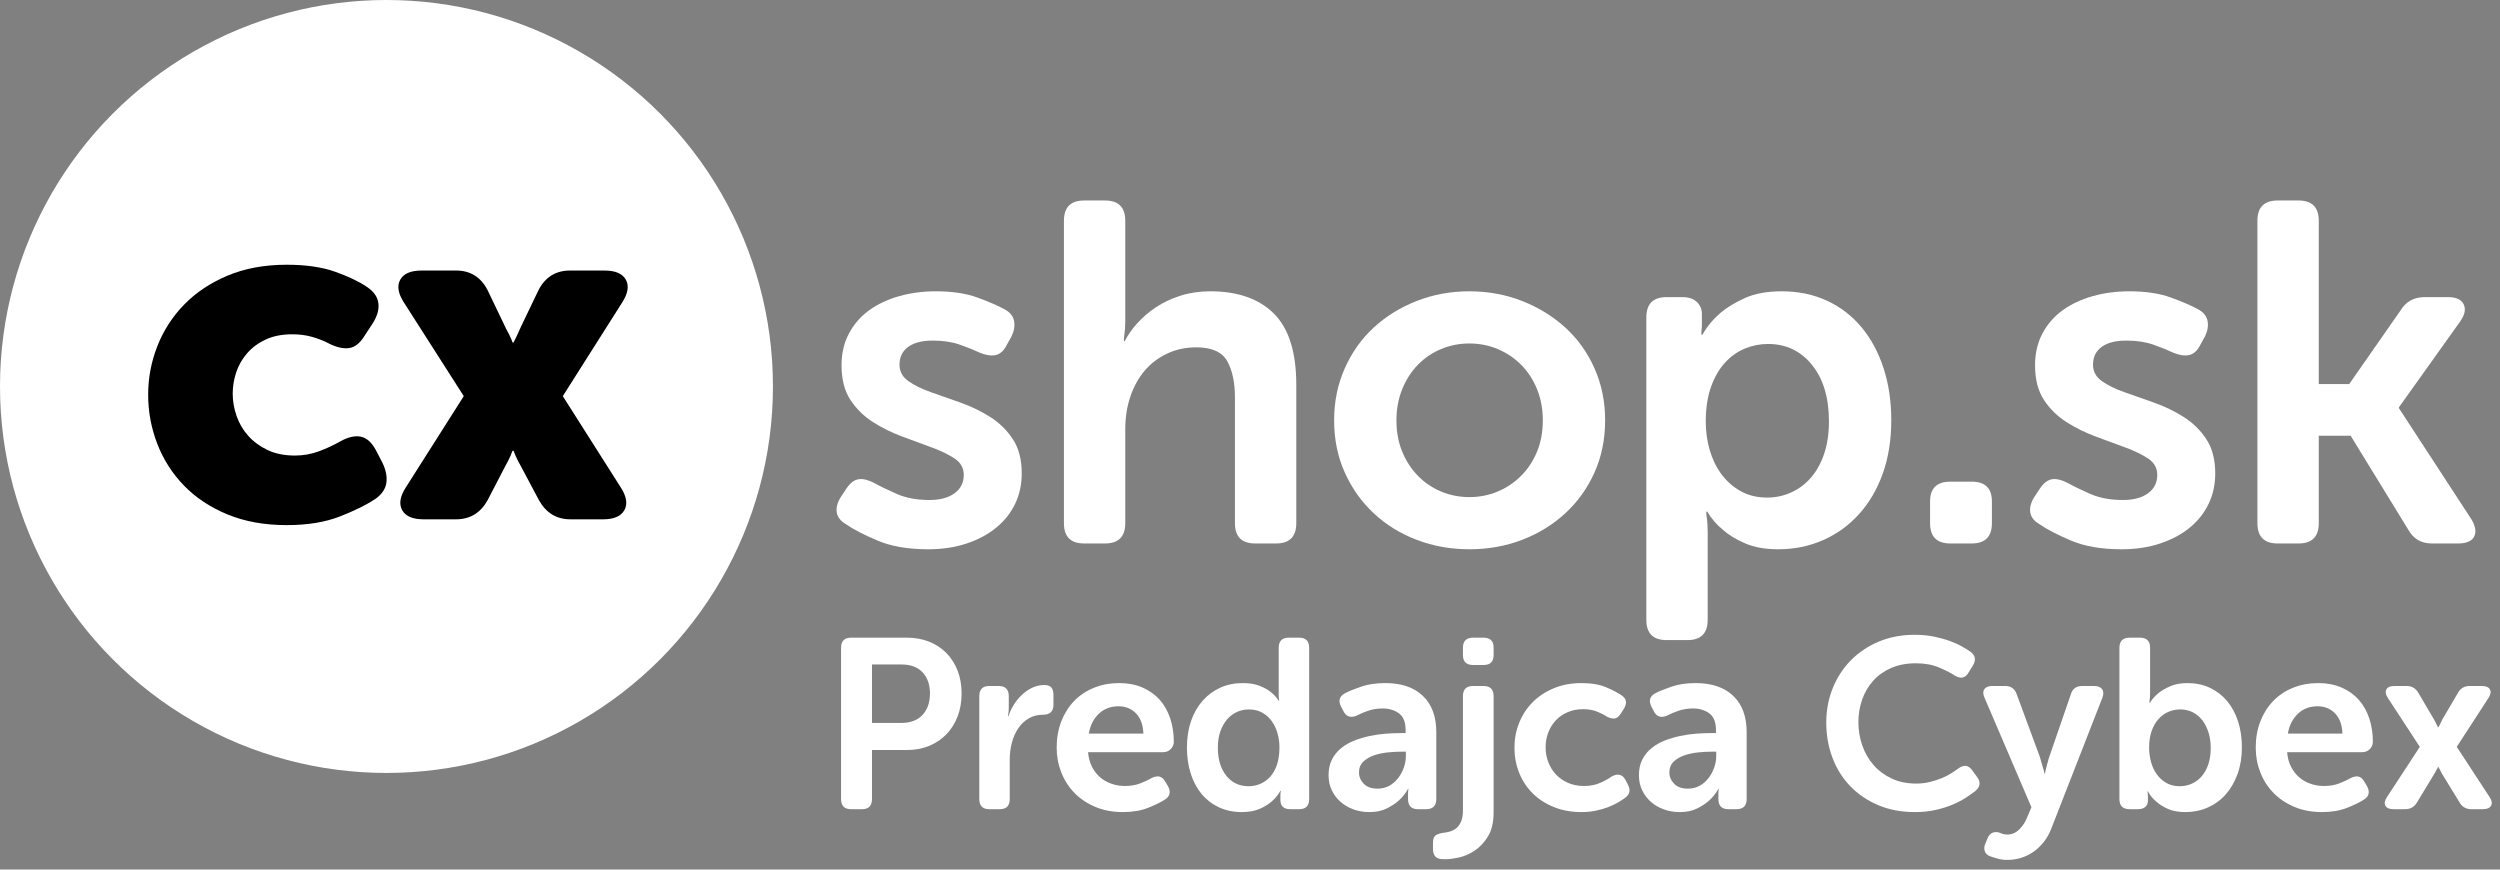 <?xml version="1.0" encoding="UTF-8"?>
<svg width="207px" height="72px" viewBox="0 0 207 72" version="1.1" xmlns="http://www.w3.org/2000/svg" xmlns:xlink="http://www.w3.org/1999/xlink">
    <rect x="0" y="0" width="207" height="72" fill="#808080" stroke="none"/>
    <title>CX_CZ_horizontalni Copy 7</title>
    <g id="Loga" stroke="none" stroke-width="1" fill="none" fill-rule="evenodd">
        <g id="Artboard" transform="translate(-1231, -1065)">
            <g id="CX_CZ_horizontalni-Copy-7" transform="translate(1231, 1065)">
                <circle id="Oval" fill="#FFFFFF" cx="32" cy="32" r="32"></circle>
                <g id="cx" transform="translate(12.268, 21.92)" fill="#000000" fill-rule="nonzero">
                    <path d="M0,10.76 C0,9.373 0.253,8.033 0.76,6.74 C1.267,5.447 2.007,4.3 2.98,3.3 C3.953,2.3 5.153,1.5 6.58,0.9 C8.007,0.3 9.64,-2.84217094e-14 11.48,-2.84217094e-14 C13.053,-2.84217094e-14 14.387,0.193 15.48,0.58 C16.573,0.967 17.453,1.387 18.12,1.84 C18.68,2.213 18.993,2.66 19.06,3.18 C19.127,3.7 18.973,4.253 18.6,4.84 L17.92,5.88 C17.547,6.493 17.12,6.833 16.64,6.9 C16.16,6.967 15.6,6.84 14.96,6.52 C14.56,6.307 14.107,6.127 13.6,5.98 C13.093,5.833 12.533,5.76 11.92,5.76 C11.093,5.76 10.373,5.9 9.76,6.18 C9.147,6.46 8.633,6.833 8.22,7.3 C7.807,7.767 7.5,8.293 7.3,8.88 C7.1,9.467 7,10.067 7,10.68 C7,11.293 7.107,11.907 7.32,12.52 C7.533,13.133 7.853,13.68 8.28,14.16 C8.707,14.64 9.24,15.033 9.88,15.34 C10.52,15.647 11.28,15.8 12.16,15.8 C12.853,15.8 13.52,15.68 14.16,15.44 C14.8,15.2 15.373,14.933 15.88,14.64 C16.547,14.267 17.127,14.133 17.62,14.24 C18.113,14.347 18.533,14.733 18.88,15.4 L19.4,16.4 C19.693,17.013 19.8,17.573 19.72,18.08 C19.64,18.587 19.333,19.027 18.8,19.4 C18.08,19.88 17.107,20.36 15.88,20.84 C14.653,21.32 13.187,21.56 11.48,21.56 C9.64,21.56 8.007,21.267 6.58,20.68 C5.153,20.093 3.953,19.3 2.98,18.3 C2.007,17.3 1.267,16.147 0.76,14.84 C0.253,13.533 0,12.173 0,10.76 Z" id="Path"></path>
                    <path d="M26.132,10.88 L21.172,3.12 C20.692,2.373 20.592,1.747 20.872,1.24 C21.152,0.733 21.746,0.48 22.652,0.48 L25.492,0.48 C26.666,0.48 27.532,1.013 28.092,2.08 L29.532,5.08 C29.586,5.213 29.659,5.36 29.752,5.52 C29.846,5.68 29.919,5.827 29.972,5.96 C30.052,6.12 30.119,6.28 30.172,6.44 L30.252,6.44 C30.332,6.28 30.412,6.12 30.492,5.96 C30.546,5.827 30.612,5.68 30.692,5.52 C30.772,5.36 30.839,5.213 30.892,5.08 L32.332,2.08 C32.892,1.013 33.759,0.48 34.932,0.48 L37.772,0.48 C38.679,0.48 39.272,0.733 39.552,1.24 C39.832,1.747 39.732,2.373 39.252,3.12 L34.332,10.88 L39.132,18.44 C39.612,19.187 39.712,19.813 39.432,20.32 C39.152,20.827 38.559,21.08 37.652,21.08 L34.972,21.08 C33.826,21.08 32.959,20.56 32.372,19.52 L30.732,16.44 C30.679,16.36 30.626,16.26 30.572,16.14 C30.519,16.02 30.466,15.907 30.412,15.8 L30.252,15.4 L30.172,15.4 L30.012,15.8 C29.959,15.907 29.906,16.02 29.852,16.14 C29.799,16.26 29.746,16.36 29.692,16.44 L28.092,19.52 C27.506,20.56 26.639,21.08 25.492,21.08 L22.812,21.08 C21.906,21.08 21.312,20.827 21.032,20.32 C20.752,19.813 20.852,19.187 21.332,18.44 L26.132,10.88 Z" id="Path"></path>
                </g>
                <g id="shop.sk" transform="translate(69.268, 16.6)" fill="#FFFFFF" fill-rule="nonzero">
                    <path d="M0.772,26.8 C0.319,26.533 0.066,26.2 0.012,25.8 C-0.041,25.4 0.079,24.973 0.372,24.52 L0.852,23.8 C1.146,23.373 1.472,23.133 1.832,23.08 C2.192,23.027 2.626,23.133 3.132,23.4 C3.612,23.667 4.232,23.967 4.992,24.3 C5.752,24.633 6.652,24.8 7.692,24.8 C8.572,24.8 9.266,24.613 9.772,24.24 C10.279,23.867 10.532,23.36 10.532,22.72 C10.532,22.16 10.286,21.713 9.792,21.38 C9.299,21.047 8.672,20.74 7.912,20.46 C7.152,20.18 6.339,19.88 5.472,19.56 C4.606,19.24 3.792,18.84 3.032,18.36 C2.272,17.88 1.646,17.267 1.152,16.52 C0.659,15.773 0.412,14.813 0.412,13.64 C0.412,12.653 0.619,11.773 1.032,11 C1.446,10.227 2.006,9.587 2.712,9.08 C3.419,8.573 4.246,8.187 5.192,7.92 C6.139,7.653 7.146,7.52 8.212,7.52 C9.572,7.52 10.726,7.693 11.672,8.04 C12.619,8.387 13.359,8.707 13.892,9 C14.346,9.24 14.612,9.56 14.692,9.96 C14.772,10.36 14.706,10.787 14.492,11.24 L14.092,11.96 C13.852,12.44 13.546,12.72 13.172,12.8 C12.799,12.88 12.359,12.813 11.852,12.6 C11.399,12.387 10.852,12.167 10.212,11.94 C9.572,11.713 8.826,11.6 7.972,11.6 C7.092,11.6 6.412,11.773 5.932,12.12 C5.452,12.467 5.212,12.96 5.212,13.6 C5.212,14.16 5.459,14.613 5.952,14.96 C6.446,15.307 7.072,15.613 7.832,15.88 C8.592,16.147 9.406,16.433 10.272,16.74 C11.139,17.047 11.952,17.44 12.712,17.92 C13.472,18.4 14.099,19.013 14.592,19.76 C15.086,20.507 15.332,21.453 15.332,22.6 C15.332,23.507 15.152,24.34 14.792,25.1 C14.432,25.86 13.912,26.52 13.232,27.08 C12.552,27.64 11.732,28.08 10.772,28.4 C9.812,28.72 8.746,28.88 7.572,28.88 C5.919,28.88 4.526,28.64 3.392,28.16 C2.259,27.68 1.386,27.227 0.772,26.8 Z" id="Path"></path>
                    <path d="M18.825,1.68 C18.825,0.56 19.385,0 20.505,0 L22.225,0 C23.345,0 23.905,0.56 23.905,1.68 L23.905,9.92 C23.905,10.187 23.898,10.42 23.885,10.62 C23.871,10.82 23.851,11 23.825,11.16 C23.798,11.347 23.785,11.507 23.785,11.64 L23.865,11.64 C24.105,11.16 24.445,10.673 24.885,10.18 C25.325,9.687 25.845,9.24 26.445,8.84 C27.045,8.44 27.725,8.12 28.485,7.88 C29.245,7.64 30.065,7.52 30.945,7.52 C33.211,7.52 34.965,8.133 36.205,9.36 C37.445,10.587 38.065,12.56 38.065,15.28 L38.065,26.72 C38.065,27.84 37.505,28.4 36.385,28.4 L34.665,28.4 C33.545,28.4 32.985,27.84 32.985,26.72 L32.985,16.32 C32.985,15.067 32.771,14.06 32.345,13.3 C31.918,12.54 31.065,12.16 29.785,12.16 C28.905,12.16 28.098,12.333 27.365,12.68 C26.631,13.027 26.011,13.5 25.505,14.1 C24.998,14.7 24.605,15.413 24.325,16.24 C24.045,17.067 23.905,17.96 23.905,18.92 L23.905,26.72 C23.905,27.84 23.345,28.4 22.225,28.4 L20.505,28.4 C19.385,28.4 18.825,27.84 18.825,26.72 L18.825,1.68 Z" id="Path"></path>
                    <path d="M41.197,18.2 C41.197,16.653 41.49,15.22 42.077,13.9 C42.664,12.58 43.464,11.453 44.477,10.52 C45.49,9.587 46.677,8.853 48.037,8.32 C49.397,7.787 50.85,7.52 52.397,7.52 C53.944,7.52 55.397,7.787 56.757,8.32 C58.117,8.853 59.31,9.587 60.337,10.52 C61.364,11.453 62.17,12.58 62.757,13.9 C63.344,15.22 63.637,16.653 63.637,18.2 C63.637,19.773 63.344,21.213 62.757,22.52 C62.17,23.827 61.364,24.953 60.337,25.9 C59.31,26.847 58.117,27.58 56.757,28.1 C55.397,28.62 53.944,28.88 52.397,28.88 C50.85,28.88 49.397,28.62 48.037,28.1 C46.677,27.58 45.49,26.847 44.477,25.9 C43.464,24.953 42.664,23.827 42.077,22.52 C41.49,21.213 41.197,19.773 41.197,18.2 Z M46.357,18.2 C46.357,19.16 46.517,20.027 46.837,20.8 C47.157,21.573 47.59,22.24 48.137,22.8 C48.684,23.36 49.324,23.793 50.057,24.1 C50.79,24.407 51.57,24.56 52.397,24.56 C53.224,24.56 54.004,24.407 54.737,24.1 C55.47,23.793 56.117,23.36 56.677,22.8 C57.237,22.24 57.677,21.573 57.997,20.8 C58.317,20.027 58.477,19.16 58.477,18.2 C58.477,17.267 58.317,16.407 57.997,15.62 C57.677,14.833 57.237,14.16 56.677,13.6 C56.117,13.04 55.47,12.607 54.737,12.3 C54.004,11.993 53.224,11.84 52.397,11.84 C51.57,11.84 50.79,11.993 50.057,12.3 C49.324,12.607 48.684,13.04 48.137,13.6 C47.59,14.16 47.157,14.833 46.837,15.62 C46.517,16.407 46.357,17.267 46.357,18.2 Z" id="Shape"></path>
                    <path d="M67.049,9.68 C67.049,8.56 67.609,8 68.729,8 L70.009,8 C70.543,8 70.949,8.133 71.229,8.4 C71.509,8.667 71.649,9 71.649,9.4 L71.649,10.32 C71.649,10.453 71.643,10.56 71.629,10.64 C71.616,10.72 71.609,10.8 71.609,10.88 L71.609,11.12 L71.689,11.12 C72.063,10.453 72.556,9.853 73.169,9.32 C73.703,8.867 74.383,8.453 75.209,8.08 C76.036,7.707 77.049,7.52 78.249,7.52 C79.636,7.52 80.889,7.78 82.009,8.3 C83.129,8.82 84.083,9.553 84.869,10.5 C85.656,11.447 86.263,12.573 86.689,13.88 C87.116,15.187 87.329,16.627 87.329,18.2 C87.329,19.827 87.096,21.293 86.629,22.6 C86.163,23.907 85.509,25.027 84.669,25.96 C83.829,26.893 82.836,27.613 81.689,28.12 C80.543,28.627 79.303,28.88 77.969,28.88 C76.903,28.88 75.996,28.72 75.249,28.4 C74.503,28.08 73.903,27.72 73.449,27.32 C72.889,26.867 72.436,26.347 72.089,25.76 L72.009,25.76 C72.009,25.893 72.023,26.053 72.049,26.24 C72.076,26.4 72.096,26.587 72.109,26.8 C72.123,27.013 72.129,27.253 72.129,27.52 L72.129,34.72 C72.129,35.84 71.569,36.4 70.449,36.4 L68.729,36.4 C67.609,36.4 67.049,35.84 67.049,34.72 L67.049,9.68 Z M71.969,18.32 C71.969,19.12 72.076,19.893 72.289,20.64 C72.503,21.387 72.823,22.053 73.249,22.64 C73.676,23.227 74.209,23.7 74.849,24.06 C75.489,24.42 76.223,24.6 77.049,24.6 C77.743,24.6 78.403,24.46 79.029,24.18 C79.656,23.9 80.203,23.493 80.669,22.96 C81.136,22.427 81.503,21.767 81.769,20.98 C82.036,20.193 82.169,19.293 82.169,18.28 C82.169,16.333 81.703,14.78 80.769,13.62 C79.836,12.46 78.623,11.88 77.129,11.88 C76.463,11.88 75.823,12.007 75.209,12.26 C74.596,12.513 74.049,12.9 73.569,13.42 C73.089,13.94 72.703,14.607 72.409,15.42 C72.116,16.233 71.969,17.2 71.969,18.32 Z" id="Shape"></path>
                    <path d="M90.542,24.92 C90.542,23.827 91.102,23.28 92.222,23.28 L93.982,23.28 C95.102,23.28 95.662,23.827 95.662,24.92 L95.662,26.72 C95.662,27.84 95.102,28.4 93.982,28.4 L92.222,28.4 C91.102,28.4 90.542,27.84 90.542,26.72 L90.542,24.92 Z" id="Path"></path>
                    <path d="M99.594,26.8 C99.141,26.533 98.887,26.2 98.834,25.8 C98.781,25.4 98.901,24.973 99.194,24.52 L99.674,23.8 C99.967,23.373 100.294,23.133 100.654,23.08 C101.014,23.027 101.447,23.133 101.954,23.4 C102.434,23.667 103.054,23.967 103.814,24.3 C104.574,24.633 105.474,24.8 106.514,24.8 C107.394,24.8 108.087,24.613 108.594,24.24 C109.101,23.867 109.354,23.36 109.354,22.72 C109.354,22.16 109.107,21.713 108.614,21.38 C108.121,21.047 107.494,20.74 106.734,20.46 C105.974,20.18 105.161,19.88 104.294,19.56 C103.427,19.24 102.614,18.84 101.854,18.36 C101.094,17.88 100.467,17.267 99.974,16.52 C99.481,15.773 99.234,14.813 99.234,13.64 C99.234,12.653 99.441,11.773 99.854,11 C100.267,10.227 100.827,9.587 101.534,9.08 C102.241,8.573 103.067,8.187 104.014,7.92 C104.961,7.653 105.967,7.52 107.034,7.52 C108.394,7.52 109.547,7.693 110.494,8.04 C111.441,8.387 112.181,8.707 112.714,9 C113.167,9.24 113.434,9.56 113.514,9.96 C113.594,10.36 113.527,10.787 113.314,11.24 L112.914,11.96 C112.674,12.44 112.367,12.72 111.994,12.8 C111.621,12.88 111.181,12.813 110.674,12.6 C110.221,12.387 109.674,12.167 109.034,11.94 C108.394,11.713 107.647,11.6 106.794,11.6 C105.914,11.6 105.234,11.773 104.754,12.12 C104.274,12.467 104.034,12.96 104.034,13.6 C104.034,14.16 104.281,14.613 104.774,14.96 C105.267,15.307 105.894,15.613 106.654,15.88 C107.414,16.147 108.227,16.433 109.094,16.74 C109.961,17.047 110.774,17.44 111.534,17.92 C112.294,18.4 112.921,19.013 113.414,19.76 C113.907,20.507 114.154,21.453 114.154,22.6 C114.154,23.507 113.974,24.34 113.614,25.1 C113.254,25.86 112.734,26.52 112.054,27.08 C111.374,27.64 110.554,28.08 109.594,28.4 C108.634,28.72 107.567,28.88 106.394,28.88 C104.741,28.88 103.347,28.64 102.214,28.16 C101.081,27.68 100.207,27.227 99.594,26.8 Z" id="Path"></path>
                    <path d="M117.646,1.68 C117.646,0.56 118.206,0 119.326,0 L121.046,0 C122.166,0 122.726,0.56 122.726,1.68 L122.726,15.2 L125.246,15.2 L129.486,9.12 C129.939,8.373 130.606,8 131.486,8 L133.406,8 C134.099,8 134.539,8.2 134.726,8.6 C134.913,9 134.819,9.467 134.446,10 L129.366,17.12 L129.366,17.2 L135.366,26.4 C135.713,26.987 135.786,27.467 135.586,27.84 C135.386,28.213 134.939,28.4 134.246,28.4 L132.086,28.4 C131.206,28.4 130.553,28.013 130.126,27.24 L125.366,19.48 L122.726,19.48 L122.726,26.72 C122.726,27.84 122.166,28.4 121.046,28.4 L119.326,28.4 C118.206,28.4 117.646,27.84 117.646,26.72 L117.646,1.68 Z" id="Path"></path>
                </g>
                <g id="Predajca-Cybex" transform="translate(69.64, 52.56)" fill="#FFFFFF" fill-rule="nonzero">
                    <path d="M0,1.08 C0,0.52 0.273,0.24 0.82,0.24 L5.46,0.24 C6.127,0.24 6.737,0.35 7.29,0.57 C7.843,0.79 8.32,1.103 8.72,1.51 C9.12,1.917 9.43,2.403 9.65,2.97 C9.87,3.537 9.98,4.167 9.98,4.86 C9.98,5.553 9.87,6.187 9.65,6.76 C9.43,7.333 9.12,7.827 8.72,8.24 C8.32,8.653 7.843,8.973 7.29,9.2 C6.737,9.427 6.127,9.54 5.46,9.54 L2.56,9.54 L2.56,13.6 C2.56,14.16 2.287,14.44 1.74,14.44 L0.82,14.44 C0.273,14.44 0,14.16 0,13.6 L0,1.08 Z M4.98,7.3 C5.74,7.3 6.327,7.08 6.74,6.64 C7.153,6.2 7.36,5.607 7.36,4.86 C7.36,4.127 7.157,3.543 6.75,3.11 C6.343,2.677 5.767,2.46 5.02,2.46 L2.56,2.46 L2.56,7.3 L4.98,7.3 Z" id="Shape"></path>
                    <path d="M11.446,5.08 C11.446,4.52 11.719,4.24 12.266,4.24 L13.046,4.24 C13.606,4.24 13.886,4.52 13.886,5.08 L13.886,6.04 C13.886,6.147 13.883,6.24 13.876,6.32 C13.869,6.4 13.859,6.473 13.846,6.54 C13.833,6.607 13.826,6.673 13.826,6.74 L13.866,6.74 C13.959,6.433 14.099,6.127 14.286,5.82 C14.473,5.513 14.696,5.237 14.956,4.99 C15.216,4.743 15.503,4.543 15.816,4.39 C16.129,4.237 16.466,4.16 16.826,4.16 C17.106,4.16 17.303,4.23 17.416,4.37 C17.529,4.51 17.586,4.72 17.586,5 L17.586,5.78 C17.586,6.34 17.299,6.62 16.726,6.62 C16.259,6.62 15.853,6.727 15.506,6.94 C15.159,7.153 14.873,7.433 14.646,7.78 C14.419,8.127 14.249,8.52 14.136,8.96 C14.023,9.4 13.966,9.853 13.966,10.32 L13.966,13.6 C13.966,14.16 13.693,14.44 13.146,14.44 L12.266,14.44 C11.719,14.44 11.446,14.16 11.446,13.6 L11.446,5.08 Z" id="Path"></path>
                    <path d="M17.852,9.34 C17.852,8.553 17.979,7.833 18.232,7.18 C18.486,6.527 18.839,5.963 19.292,5.49 C19.746,5.017 20.292,4.65 20.932,4.39 C21.572,4.13 22.272,4 23.032,4 C23.752,4 24.396,4.123 24.962,4.37 C25.529,4.617 26.002,4.953 26.382,5.38 C26.762,5.807 27.052,6.32 27.252,6.92 C27.452,7.52 27.552,8.167 27.552,8.86 C27.552,9.087 27.469,9.287 27.302,9.46 C27.136,9.633 26.926,9.72 26.672,9.72 L20.452,9.72 C20.492,10.187 20.602,10.593 20.782,10.94 C20.962,11.287 21.189,11.577 21.462,11.81 C21.736,12.043 22.049,12.22 22.402,12.34 C22.756,12.46 23.126,12.52 23.512,12.52 C23.979,12.52 24.402,12.447 24.782,12.3 C25.162,12.153 25.472,12.007 25.712,11.86 C25.966,11.74 26.182,11.7 26.362,11.74 C26.542,11.78 26.699,11.913 26.832,12.14 L27.072,12.54 C27.326,13.02 27.232,13.393 26.792,13.66 C26.459,13.873 25.999,14.097 25.412,14.33 C24.826,14.563 24.132,14.68 23.332,14.68 C22.492,14.68 21.732,14.537 21.052,14.25 C20.372,13.963 19.796,13.577 19.322,13.09 C18.849,12.603 18.486,12.037 18.232,11.39 C17.979,10.743 17.852,10.06 17.852,9.34 Z M25.032,8.18 C25.006,7.46 24.802,6.903 24.422,6.51 C24.042,6.117 23.559,5.92 22.972,5.92 C22.319,5.92 21.776,6.127 21.342,6.54 C20.909,6.953 20.632,7.5 20.512,8.18 L25.032,8.18 Z" id="Shape"></path>
                    <path d="M28.638,9.34 C28.638,8.527 28.752,7.793 28.978,7.14 C29.205,6.487 29.525,5.927 29.938,5.46 C30.352,4.993 30.838,4.633 31.398,4.38 C31.958,4.127 32.578,4 33.258,4 C33.818,4 34.288,4.077 34.668,4.23 C35.048,4.383 35.352,4.553 35.578,4.74 C35.845,4.953 36.065,5.193 36.238,5.46 L36.278,5.46 C36.265,5.407 36.258,5.353 36.258,5.3 C36.245,5.247 36.238,5.183 36.238,5.11 C36.238,5.037 36.238,4.96 36.238,4.88 L36.238,1.08 C36.238,0.52 36.512,0.24 37.058,0.24 L37.938,0.24 C38.485,0.24 38.758,0.52 38.758,1.08 L38.758,13.6 C38.758,14.16 38.485,14.44 37.938,14.44 L37.198,14.44 C36.652,14.44 36.378,14.187 36.378,13.68 L36.378,13.28 C36.378,13.147 36.385,13.06 36.398,13.02 C36.398,12.98 36.405,12.947 36.418,12.92 L36.378,12.92 C36.192,13.253 35.952,13.547 35.658,13.8 C35.405,14.027 35.075,14.23 34.668,14.41 C34.262,14.59 33.765,14.68 33.178,14.68 C32.485,14.68 31.858,14.55 31.298,14.29 C30.738,14.03 30.262,13.667 29.868,13.2 C29.475,12.733 29.172,12.17 28.958,11.51 C28.745,10.85 28.638,10.127 28.638,9.34 Z M31.198,9.34 C31.198,10.313 31.432,11.09 31.898,11.67 C32.365,12.25 32.978,12.54 33.738,12.54 C34.072,12.54 34.392,12.477 34.698,12.35 C35.005,12.223 35.278,12.03 35.518,11.77 C35.758,11.51 35.948,11.177 36.088,10.77 C36.228,10.363 36.298,9.88 36.298,9.32 C36.298,8.92 36.245,8.533 36.138,8.16 C36.032,7.787 35.875,7.453 35.668,7.16 C35.462,6.867 35.198,6.63 34.878,6.45 C34.558,6.27 34.185,6.18 33.758,6.18 C33.412,6.18 33.085,6.25 32.778,6.39 C32.472,6.53 32.202,6.733 31.968,7 C31.735,7.267 31.548,7.597 31.408,7.99 C31.268,8.383 31.198,8.833 31.198,9.34 Z" id="Shape"></path>
                    <path d="M40.365,11.62 C40.365,11.127 40.458,10.697 40.645,10.33 C40.831,9.963 41.085,9.65 41.405,9.39 C41.725,9.13 42.088,8.92 42.495,8.76 C42.901,8.6 43.325,8.473 43.765,8.38 C44.205,8.287 44.645,8.223 45.085,8.19 C45.525,8.157 45.938,8.14 46.325,8.14 L46.745,8.14 L46.745,7.9 C46.745,7.233 46.558,6.767 46.185,6.5 C45.811,6.233 45.365,6.1 44.845,6.1 C44.418,6.1 44.018,6.163 43.645,6.29 C43.271,6.417 42.965,6.547 42.725,6.68 C42.205,6.907 41.831,6.793 41.605,6.34 L41.405,5.96 C41.151,5.467 41.258,5.093 41.725,4.84 C42.058,4.667 42.508,4.483 43.075,4.29 C43.641,4.097 44.305,4 45.065,4 C46.398,4 47.435,4.353 48.175,5.06 C48.915,5.767 49.285,6.767 49.285,8.06 L49.285,13.6 C49.285,14.16 49.005,14.44 48.445,14.44 L47.765,14.44 C47.218,14.44 46.945,14.16 46.945,13.6 L46.945,13.2 C46.945,13.04 46.951,12.933 46.965,12.88 C46.965,12.827 46.971,12.787 46.985,12.76 L46.945,12.76 C46.745,13.12 46.491,13.44 46.185,13.72 C45.918,13.96 45.585,14.18 45.185,14.38 C44.785,14.58 44.305,14.68 43.745,14.68 C43.278,14.68 42.841,14.607 42.435,14.46 C42.028,14.313 41.671,14.107 41.365,13.84 C41.058,13.573 40.815,13.253 40.635,12.88 C40.455,12.507 40.365,12.087 40.365,11.62 Z M42.885,11.4 C42.885,11.747 43.015,12.057 43.275,12.33 C43.535,12.603 43.918,12.74 44.425,12.74 C44.785,12.74 45.108,12.66 45.395,12.5 C45.681,12.34 45.925,12.13 46.125,11.87 C46.325,11.61 46.481,11.32 46.595,11 C46.708,10.68 46.765,10.367 46.765,10.06 L46.765,9.68 L46.345,9.68 C46.025,9.68 45.665,9.7 45.265,9.74 C44.865,9.78 44.488,9.86 44.135,9.98 C43.781,10.1 43.485,10.273 43.245,10.5 C43.005,10.727 42.885,11.027 42.885,11.4 Z" id="Shape"></path>
                    <path d="M52.331,2.5 C51.771,2.5 51.491,2.227 51.491,1.68 L51.491,1.08 C51.491,0.52 51.771,0.24 52.331,0.24 L53.211,0.24 C53.757,0.24 54.031,0.52 54.031,1.08 L54.031,1.68 C54.031,2.227 53.757,2.5 53.211,2.5 L52.331,2.5 Z M51.491,5.08 C51.491,4.52 51.771,4.24 52.331,4.24 L53.191,4.24 C53.751,4.24 54.031,4.52 54.031,5.08 L54.031,14.7 C54.031,15.527 53.874,16.193 53.561,16.7 C53.247,17.207 52.877,17.6 52.451,17.88 C52.024,18.16 51.594,18.347 51.161,18.44 C50.727,18.533 50.384,18.58 50.131,18.58 L49.831,18.58 C49.284,18.58 49.011,18.3 49.011,17.74 L49.011,17.22 C49.011,16.9 49.094,16.69 49.261,16.59 C49.427,16.49 49.617,16.427 49.831,16.4 C50.004,16.387 50.187,16.353 50.381,16.3 C50.574,16.247 50.754,16.157 50.921,16.03 C51.087,15.903 51.224,15.72 51.331,15.48 C51.437,15.24 51.491,14.927 51.491,14.54 L51.491,5.08 Z" id="Shape"></path>
                    <path d="M55.757,9.34 C55.757,8.62 55.887,7.937 56.147,7.29 C56.407,6.643 56.777,6.077 57.257,5.59 C57.737,5.103 58.32,4.717 59.007,4.43 C59.694,4.143 60.457,4 61.297,4 C62.124,4 62.81,4.117 63.357,4.35 C63.904,4.583 64.33,4.807 64.637,5.02 C64.85,5.167 64.967,5.337 64.987,5.53 C65.007,5.723 64.944,5.933 64.797,6.16 L64.537,6.56 C64.39,6.787 64.227,6.91 64.047,6.93 C63.867,6.95 63.657,6.9 63.417,6.78 C63.204,6.633 62.93,6.493 62.597,6.36 C62.264,6.227 61.877,6.16 61.437,6.16 C60.97,6.16 60.544,6.243 60.157,6.41 C59.77,6.577 59.444,6.803 59.177,7.09 C58.91,7.377 58.704,7.71 58.557,8.09 C58.41,8.47 58.337,8.88 58.337,9.32 C58.337,9.747 58.41,10.153 58.557,10.54 C58.704,10.927 58.914,11.267 59.187,11.56 C59.46,11.853 59.794,12.087 60.187,12.26 C60.58,12.433 61.024,12.52 61.517,12.52 C62.024,12.52 62.47,12.433 62.857,12.26 C63.244,12.087 63.557,11.913 63.797,11.74 C64.304,11.46 64.684,11.547 64.937,12 L65.137,12.38 C65.39,12.847 65.317,13.22 64.917,13.5 C64.757,13.62 64.564,13.747 64.337,13.88 C64.11,14.013 63.844,14.14 63.537,14.26 C63.23,14.38 62.89,14.48 62.517,14.56 C62.144,14.64 61.737,14.68 61.297,14.68 C60.457,14.68 59.694,14.54 59.007,14.26 C58.32,13.98 57.737,13.6 57.257,13.12 C56.777,12.64 56.407,12.077 56.147,11.43 C55.887,10.783 55.757,10.087 55.757,9.34 Z" id="Path"></path>
                    <path d="M66.063,11.62 C66.063,11.127 66.156,10.697 66.343,10.33 C66.53,9.963 66.783,9.65 67.103,9.39 C67.423,9.13 67.786,8.92 68.193,8.76 C68.6,8.6 69.023,8.473 69.463,8.38 C69.903,8.287 70.343,8.223 70.783,8.19 C71.223,8.157 71.636,8.14 72.023,8.14 L72.443,8.14 L72.443,7.9 C72.443,7.233 72.256,6.767 71.883,6.5 C71.51,6.233 71.063,6.1 70.543,6.1 C70.116,6.1 69.716,6.163 69.343,6.29 C68.97,6.417 68.663,6.547 68.423,6.68 C67.903,6.907 67.53,6.793 67.303,6.34 L67.103,5.96 C66.85,5.467 66.956,5.093 67.423,4.84 C67.756,4.667 68.206,4.483 68.773,4.29 C69.34,4.097 70.003,4 70.763,4 C72.096,4 73.133,4.353 73.873,5.06 C74.613,5.767 74.983,6.767 74.983,8.06 L74.983,13.6 C74.983,14.16 74.703,14.44 74.143,14.44 L73.463,14.44 C72.916,14.44 72.643,14.16 72.643,13.6 L72.643,13.2 C72.643,13.04 72.65,12.933 72.663,12.88 C72.663,12.827 72.67,12.787 72.683,12.76 L72.643,12.76 C72.443,13.12 72.19,13.44 71.883,13.72 C71.616,13.96 71.283,14.18 70.883,14.38 C70.483,14.58 70.003,14.68 69.443,14.68 C68.976,14.68 68.54,14.607 68.133,14.46 C67.726,14.313 67.37,14.107 67.063,13.84 C66.756,13.573 66.513,13.253 66.333,12.88 C66.153,12.507 66.063,12.087 66.063,11.62 Z M68.583,11.4 C68.583,11.747 68.713,12.057 68.973,12.33 C69.233,12.603 69.616,12.74 70.123,12.74 C70.483,12.74 70.806,12.66 71.093,12.5 C71.38,12.34 71.623,12.13 71.823,11.87 C72.023,11.61 72.18,11.32 72.293,11 C72.406,10.68 72.463,10.367 72.463,10.06 L72.463,9.68 L72.043,9.68 C71.723,9.68 71.363,9.7 70.963,9.74 C70.563,9.78 70.186,9.86 69.833,9.98 C69.48,10.1 69.183,10.273 68.943,10.5 C68.703,10.727 68.583,11.027 68.583,11.4 Z" id="Shape"></path>
                    <path d="M81.575,7.28 C81.575,6.253 81.755,5.297 82.115,4.41 C82.475,3.523 82.979,2.753 83.625,2.1 C84.272,1.447 85.042,0.933 85.935,0.56 C86.829,0.187 87.815,0 88.895,0 C89.469,0 89.999,0.05 90.485,0.15 C90.972,0.25 91.409,0.37 91.795,0.51 C92.182,0.65 92.522,0.803 92.815,0.97 C93.109,1.137 93.349,1.287 93.535,1.42 C93.935,1.727 93.989,2.113 93.695,2.58 L93.335,3.16 C93.069,3.6 92.689,3.667 92.195,3.36 C91.889,3.16 91.462,2.943 90.915,2.71 C90.369,2.477 89.729,2.36 88.995,2.36 C88.222,2.36 87.539,2.49 86.945,2.75 C86.352,3.01 85.855,3.363 85.455,3.81 C85.055,4.257 84.752,4.777 84.545,5.37 C84.339,5.963 84.235,6.587 84.235,7.24 C84.235,7.907 84.342,8.547 84.555,9.16 C84.769,9.773 85.079,10.313 85.485,10.78 C85.892,11.247 86.392,11.62 86.985,11.9 C87.579,12.18 88.255,12.32 89.015,12.32 C89.415,12.32 89.792,12.277 90.145,12.19 C90.499,12.103 90.822,12 91.115,11.88 C91.409,11.76 91.672,11.627 91.905,11.48 C92.139,11.333 92.335,11.2 92.495,11.08 C92.962,10.733 93.349,10.78 93.655,11.22 L94.055,11.76 C94.375,12.187 94.335,12.573 93.935,12.92 C93.735,13.08 93.479,13.263 93.165,13.47 C92.852,13.677 92.485,13.87 92.065,14.05 C91.645,14.23 91.172,14.38 90.645,14.5 C90.119,14.62 89.542,14.68 88.915,14.68 C87.795,14.68 86.785,14.49 85.885,14.11 C84.985,13.73 84.215,13.21 83.575,12.55 C82.935,11.89 82.442,11.107 82.095,10.2 C81.749,9.293 81.575,8.32 81.575,7.28 Z" id="Path"></path>
                    <path d="M94.942,16.82 C95.048,16.593 95.182,16.45 95.342,16.39 C95.502,16.33 95.668,16.32 95.842,16.36 C95.935,16.4 96.042,16.44 96.162,16.48 C96.282,16.52 96.415,16.54 96.562,16.54 C96.935,16.54 97.262,16.403 97.542,16.13 C97.822,15.857 98.035,15.54 98.182,15.18 L98.562,14.28 L94.682,5.22 C94.548,4.927 94.542,4.69 94.662,4.51 C94.782,4.33 95.002,4.24 95.322,4.24 L96.402,4.24 C96.868,4.24 97.182,4.467 97.342,4.92 L99.262,10.12 C99.302,10.267 99.345,10.417 99.392,10.57 C99.438,10.723 99.482,10.873 99.522,11.02 C99.575,11.18 99.615,11.34 99.642,11.5 L99.682,11.5 C99.708,11.34 99.742,11.187 99.782,11.04 C99.808,10.907 99.845,10.763 99.892,10.61 C99.938,10.457 99.982,10.307 100.022,10.16 L101.822,4.94 C101.955,4.473 102.268,4.24 102.762,4.24 L103.762,4.24 C104.068,4.24 104.285,4.327 104.412,4.5 C104.538,4.673 104.548,4.907 104.442,5.2 L100.242,15.96 C100.068,16.427 99.848,16.827 99.582,17.16 C99.315,17.493 99.022,17.77 98.702,17.99 C98.382,18.21 98.038,18.373 97.672,18.48 C97.305,18.587 96.935,18.64 96.562,18.64 C96.282,18.64 96.022,18.607 95.782,18.54 C95.542,18.473 95.328,18.407 95.142,18.34 C94.902,18.247 94.752,18.1 94.692,17.9 C94.632,17.7 94.655,17.487 94.762,17.26 L94.942,16.82 Z" id="Path"></path>
                    <path d="M105.848,1.08 C105.848,0.52 106.128,0.24 106.688,0.24 L107.548,0.24 C108.108,0.24 108.388,0.52 108.388,1.08 L108.388,4.78 C108.388,4.913 108.384,5.03 108.378,5.13 C108.371,5.23 108.361,5.32 108.348,5.4 C108.334,5.493 108.328,5.573 108.328,5.64 L108.368,5.64 C108.554,5.333 108.794,5.06 109.088,4.82 C109.341,4.62 109.664,4.433 110.058,4.26 C110.451,4.087 110.928,4 111.488,4 C112.168,4 112.784,4.13 113.338,4.39 C113.891,4.65 114.364,5.013 114.758,5.48 C115.151,5.947 115.454,6.507 115.668,7.16 C115.881,7.813 115.988,8.533 115.988,9.32 C115.988,10.133 115.868,10.87 115.628,11.53 C115.388,12.19 115.061,12.753 114.648,13.22 C114.234,13.687 113.741,14.047 113.168,14.3 C112.594,14.553 111.981,14.68 111.328,14.68 C110.741,14.68 110.254,14.593 109.868,14.42 C109.481,14.247 109.161,14.047 108.908,13.82 C108.614,13.58 108.381,13.293 108.208,12.96 L108.168,12.96 C108.168,12.987 108.174,13.027 108.188,13.08 C108.188,13.12 108.191,13.167 108.198,13.22 C108.204,13.273 108.208,13.333 108.208,13.4 L108.208,13.72 C108.208,13.947 108.138,14.123 107.998,14.25 C107.858,14.377 107.648,14.44 107.368,14.44 L106.688,14.44 C106.128,14.44 105.848,14.16 105.848,13.6 L105.848,1.08 Z M108.308,9.34 C108.308,9.753 108.361,10.153 108.468,10.54 C108.574,10.927 108.734,11.267 108.948,11.56 C109.161,11.853 109.424,12.09 109.738,12.27 C110.051,12.45 110.414,12.54 110.828,12.54 C111.188,12.54 111.524,12.47 111.838,12.33 C112.151,12.19 112.424,11.987 112.658,11.72 C112.891,11.453 113.074,11.123 113.208,10.73 C113.341,10.337 113.408,9.887 113.408,9.38 C113.408,8.9 113.344,8.463 113.218,8.07 C113.091,7.677 112.918,7.34 112.698,7.06 C112.478,6.78 112.214,6.563 111.908,6.41 C111.601,6.257 111.261,6.18 110.888,6.18 C110.554,6.18 110.234,6.243 109.928,6.37 C109.621,6.497 109.348,6.69 109.108,6.95 C108.868,7.21 108.674,7.537 108.528,7.93 C108.381,8.323 108.308,8.793 108.308,9.34 Z" id="Shape"></path>
                    <path d="M117.134,9.34 C117.134,8.553 117.261,7.833 117.514,7.18 C117.767,6.527 118.121,5.963 118.574,5.49 C119.027,5.017 119.574,4.65 120.214,4.39 C120.854,4.13 121.554,4 122.314,4 C123.034,4 123.677,4.123 124.244,4.37 C124.811,4.617 125.284,4.953 125.664,5.38 C126.044,5.807 126.334,6.32 126.534,6.92 C126.734,7.52 126.834,8.167 126.834,8.86 C126.834,9.087 126.751,9.287 126.584,9.46 C126.417,9.633 126.207,9.72 125.954,9.72 L119.734,9.72 C119.774,10.187 119.884,10.593 120.064,10.94 C120.244,11.287 120.471,11.577 120.744,11.81 C121.017,12.043 121.331,12.22 121.684,12.34 C122.037,12.46 122.407,12.52 122.794,12.52 C123.261,12.52 123.684,12.447 124.064,12.3 C124.444,12.153 124.754,12.007 124.994,11.86 C125.247,11.74 125.464,11.7 125.644,11.74 C125.824,11.78 125.981,11.913 126.114,12.14 L126.354,12.54 C126.607,13.02 126.514,13.393 126.074,13.66 C125.741,13.873 125.281,14.097 124.694,14.33 C124.107,14.563 123.414,14.68 122.614,14.68 C121.774,14.68 121.014,14.537 120.334,14.25 C119.654,13.963 119.077,13.577 118.604,13.09 C118.131,12.603 117.767,12.037 117.514,11.39 C117.261,10.743 117.134,10.06 117.134,9.34 Z M124.314,8.18 C124.287,7.46 124.084,6.903 123.704,6.51 C123.324,6.117 122.841,5.92 122.254,5.92 C121.601,5.92 121.057,6.127 120.624,6.54 C120.191,6.953 119.914,7.5 119.794,8.18 L124.314,8.18 Z" id="Shape"></path>
                    <path d="M130.72,9.28 L128.08,5.24 C127.893,4.96 127.85,4.723 127.95,4.53 C128.05,4.337 128.273,4.24 128.62,4.24 L129.64,4.24 C130.067,4.24 130.393,4.44 130.62,4.84 L131.9,7.02 C131.927,7.087 131.963,7.157 132.01,7.23 C132.057,7.303 132.093,7.373 132.12,7.44 C132.16,7.507 132.193,7.58 132.22,7.66 L132.26,7.66 C132.3,7.58 132.34,7.507 132.38,7.44 C132.407,7.373 132.44,7.303 132.48,7.23 C132.52,7.157 132.553,7.087 132.58,7.02 L133.86,4.84 C134.073,4.44 134.4,4.24 134.84,4.24 L135.86,4.24 C136.207,4.24 136.43,4.337 136.53,4.53 C136.63,4.723 136.587,4.96 136.4,5.24 L133.78,9.28 L136.5,13.44 C136.687,13.72 136.727,13.957 136.62,14.15 C136.513,14.343 136.287,14.44 135.94,14.44 L134.98,14.44 C134.54,14.44 134.213,14.247 134,13.86 L132.54,11.48 C132.513,11.427 132.483,11.367 132.45,11.3 C132.417,11.233 132.387,11.173 132.36,11.12 C132.32,11.067 132.287,11.007 132.26,10.94 L132.22,10.94 C132.207,11.007 132.18,11.067 132.14,11.12 C132.113,11.173 132.08,11.233 132.04,11.3 C132,11.367 131.967,11.427 131.94,11.48 L130.5,13.86 C130.273,14.247 129.947,14.44 129.52,14.44 L128.54,14.44 C128.193,14.44 127.97,14.343 127.87,14.15 C127.77,13.957 127.813,13.72 128,13.44 L130.72,9.28 Z" id="Path"></path>
                </g>
            </g>
        </g>
    </g>
</svg>